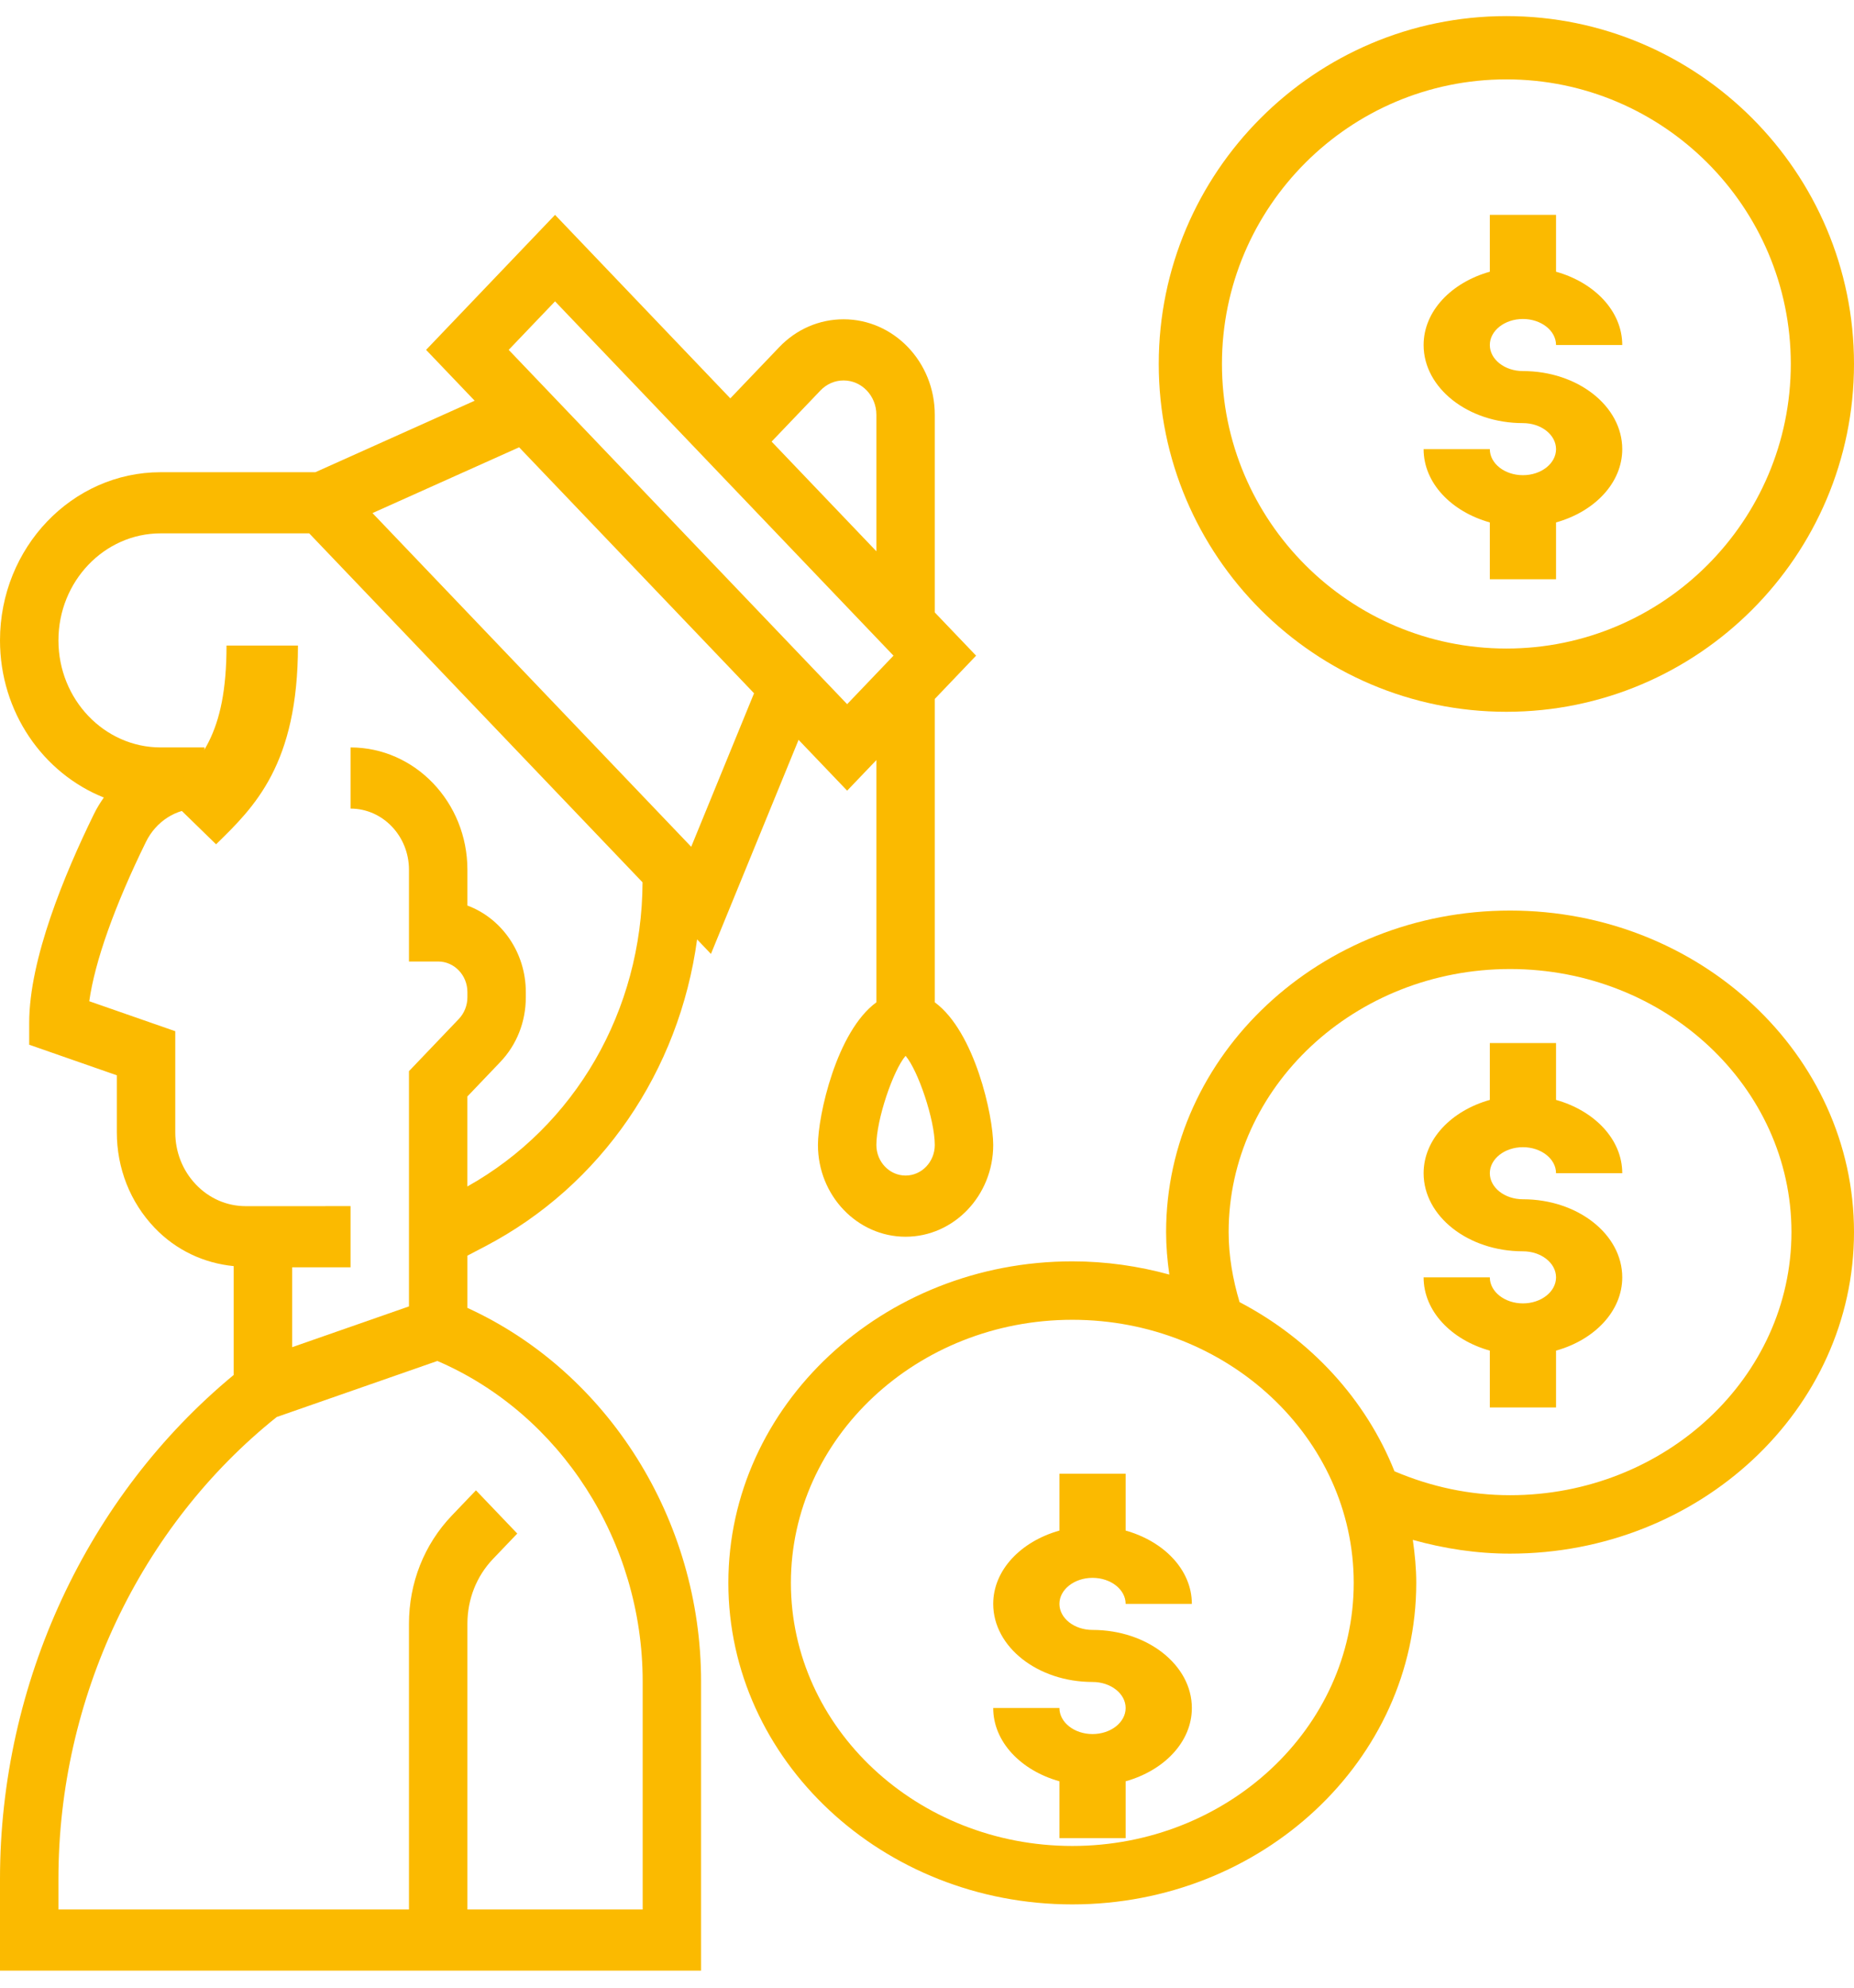 <svg xmlns="http://www.w3.org/2000/svg" xmlns:xlink="http://www.w3.org/1999/xlink" width="56px" height="60px" viewBox="0 0 56 60"><title>Group 18</title><g id="Page-1" stroke="none" stroke-width="1" fill="none" fill-rule="evenodd"><g id="Hire-from-SEDI-UI-changes-astrid-pereira" transform="translate(-149, -3424)" fill="#FBBA00" fill-rule="nonzero"><g id="Group-18" transform="translate(149, 3424)"><path d="M14.659,37.62 C18.167,35.784 20.515,32.331 21.056,28.357 L21.474,28.795 L24.121,22.333 L25.588,23.867 L26.471,22.944 L26.471,30.256 C25.264,31.138 24.706,33.68 24.706,34.562 C24.706,36.089 25.894,37.332 27.353,37.332 C28.812,37.332 30,36.089 30,34.562 C30,33.68 29.442,31.139 28.235,30.256 L28.235,21.098 L29.483,19.792 L28.235,18.487 L28.235,12.519 C28.235,10.93 27,9.638 25.481,9.638 C24.746,9.638 24.054,9.937 23.534,10.482 L22.059,12.025 L16.765,6.486 L12.87,10.561 L14.337,12.096 L9.526,14.254 L4.853,14.254 C2.177,14.254 0,16.532 0,19.331 C0,21.497 1.306,23.345 3.136,24.074 C3.026,24.232 2.922,24.398 2.836,24.576 C1.945,26.394 0.882,28.962 0.882,30.871 L0.882,31.536 L3.529,32.459 L3.529,34.18 C3.529,35.269 3.934,36.292 4.67,37.062 C5.318,37.74 6.158,38.13 7.059,38.219 L7.059,41.504 C2.634,45.159 0,50.806 0,56.717 L0,59.486 L21.176,59.486 L21.176,50.757 C21.176,45.874 18.364,41.421 14.118,39.48 L14.118,37.903 L14.659,37.62 Z M27.353,35.485 C26.867,35.485 26.471,35.072 26.471,34.562 C26.471,33.8 26.974,32.314 27.353,31.871 C27.731,32.314 28.235,33.8 28.235,34.562 C28.235,35.072 27.839,35.485 27.353,35.485 Z M24.782,11.787 C24.969,11.591 25.217,11.484 25.481,11.484 C26.027,11.484 26.471,11.949 26.471,12.519 L26.471,16.641 L23.306,13.33 L24.782,11.787 Z M15.365,10.561 L16.765,9.097 L26.988,19.792 L25.588,21.256 L24.87,20.505 L16.084,11.313 L15.365,10.561 Z M15.68,13.502 L22.776,20.927 L20.878,25.561 L11.251,15.488 L15.68,13.502 Z M5.294,34.18 L5.294,31.128 L2.696,30.223 C2.865,29.024 3.457,27.354 4.406,25.418 C4.711,24.795 5.314,24.408 5.98,24.408 L6.176,24.408 L6.176,22.562 L5.98,22.562 L4.853,22.562 C3.15,22.562 1.765,21.112 1.765,19.331 C1.765,17.549 3.15,16.1 4.853,16.1 L9.34,16.1 L19.408,26.634 C19.392,30.512 17.372,33.992 14.117,35.815 L14.117,33.098 L15.106,32.063 C15.607,31.541 15.882,30.845 15.882,30.105 L15.882,29.947 C15.882,28.743 15.145,27.716 14.118,27.335 L14.118,26.254 C14.118,24.218 12.535,22.562 10.588,22.562 L10.588,24.408 C11.561,24.408 12.353,25.236 12.353,26.254 L12.353,29.024 L13.235,29.024 C13.721,29.024 14.118,29.437 14.118,29.947 L14.118,30.105 C14.118,30.348 14.023,30.586 13.859,30.758 L12.353,32.334 L12.353,39.435 L8.824,40.666 L8.824,38.255 L10.588,38.255 L10.588,36.408 L7.425,36.409 C6.856,36.409 6.321,36.178 5.919,35.757 C5.516,35.336 5.294,34.775 5.294,34.18 L5.294,34.18 Z M19.412,50.757 L19.412,57.64 L14.118,57.64 L14.118,49.016 C14.118,48.275 14.393,47.579 14.892,47.057 L15.624,46.292 L14.376,44.987 L13.645,45.751 C12.812,46.623 12.353,47.782 12.353,49.016 L12.353,57.64 L1.765,57.64 L1.765,56.717 C1.765,51.275 4.226,46.075 8.358,42.774 L13.211,41.082 C16.932,42.682 19.412,46.53 19.412,50.757 L19.412,50.757 Z" id="Shape"/><path d="M9,19.486 L6.842,19.486 C6.842,22.205 6.029,22.997 5,24 L6.526,25.486 C7.686,24.357 9,23.076 9,19.486 Z" id="Path"/><path d="M33,47.629 C33.551,47.629 34,47.981 34,48.415 L36,48.415 C36,47.392 35.161,46.528 34,46.202 L34,44.486 L32,44.486 L32,46.202 C30.839,46.528 30,47.392 30,48.415 C30,49.715 31.346,50.772 33,50.772 C33.551,50.772 34,51.124 34,51.558 C34,51.992 33.551,52.344 33,52.344 C32.449,52.344 32,51.992 32,51.558 L30,51.558 C30,52.581 30.839,53.445 32,53.77 L32,55.486 L34,55.486 L34,53.77 C35.161,53.445 36,52.581 36,51.558 C36,50.258 34.654,49.201 33,49.201 C32.449,49.201 32,48.849 32,48.415 C32,47.981 32.449,47.629 33,47.629 Z" id="Path"/><path d="M46,34.629 C46.551,34.629 47,34.981 47,35.415 L49,35.415 C49,34.392 48.161,33.528 47,33.202 L47,31.486 L45,31.486 L45,33.202 C43.839,33.528 43,34.392 43,35.415 C43,36.715 44.346,37.772 46,37.772 C46.551,37.772 47,38.124 47,38.558 C47,38.992 46.551,39.344 46,39.344 C45.449,39.344 45,38.992 45,38.558 L43,38.558 C43,39.581 43.839,40.445 45,40.77 L45,42.486 L47,42.486 L47,40.77 C48.161,40.445 49,39.581 49,38.558 C49,37.258 47.654,36.201 46,36.201 C45.449,36.201 45,35.849 45,35.415 C45,34.981 45.449,34.629 46,34.629 Z" id="Path"/><path d="M45.611,27.486 C39.883,27.486 35.222,31.841 35.222,37.192 C35.222,37.622 35.259,38.05 35.32,38.474 C34.389,38.219 33.407,38.075 32.389,38.075 C26.661,38.075 22,42.429 22,47.781 C22,53.132 26.661,57.486 32.389,57.486 C38.117,57.486 42.778,53.132 42.778,47.781 C42.778,47.339 42.735,46.909 42.674,46.483 C43.625,46.748 44.605,46.898 45.611,46.898 C51.339,46.898 56,42.544 56,37.192 C56,31.841 51.339,27.486 45.611,27.486 Z M32.389,55.722 C27.703,55.722 23.889,52.16 23.889,47.781 C23.889,43.401 27.703,39.839 32.389,39.839 C37.075,39.839 40.889,43.401 40.889,47.781 C40.889,52.16 37.075,55.722 32.389,55.722 Z M45.611,45.134 C44.398,45.134 43.227,44.883 42.12,44.412 C41.253,42.237 39.585,40.427 37.441,39.306 C37.235,38.615 37.111,37.908 37.111,37.192 C37.111,32.813 40.925,29.251 45.611,29.251 C50.297,29.251 54.111,32.813 54.111,37.192 C54.111,41.571 50.297,45.134 45.611,45.134 Z" id="Shape"/><path d="M46,14.344 C45.449,14.344 45,13.992 45,13.558 L43,13.558 C43,14.581 43.839,15.445 45,15.77 L45,17.486 L47,17.486 L47,15.77 C48.161,15.445 49,14.581 49,13.558 C49,12.258 47.654,11.201 46,11.201 C45.449,11.201 45,10.849 45,10.415 C45,9.981 45.449,9.629 46,9.629 C46.551,9.629 47,9.981 47,10.415 L49,10.415 C49,9.392 48.161,8.528 47,8.202 L47,6.486 L45,6.486 L45,8.202 C43.839,8.528 43,9.392 43,10.415 C43,11.715 44.346,12.772 46,12.772 C46.551,12.772 47,13.124 47,13.558 C47,13.992 46.551,14.344 46,14.344 Z" id="Path"/><path d="M45.5,21.486 C51.289,21.486 56,16.776 56,10.986 C56,5.197 51.289,0.486 45.5,0.486 C39.711,0.486 35,5.197 35,10.986 C35,16.776 39.711,21.486 45.5,21.486 Z M45.5,2.396 C50.236,2.396 54.091,6.249 54.091,10.986 C54.091,15.724 50.236,19.577 45.5,19.577 C40.764,19.577 36.909,15.724 36.909,10.986 C36.909,6.249 40.764,2.396 45.5,2.396 Z" id="Shape"/></g></g></g></svg>